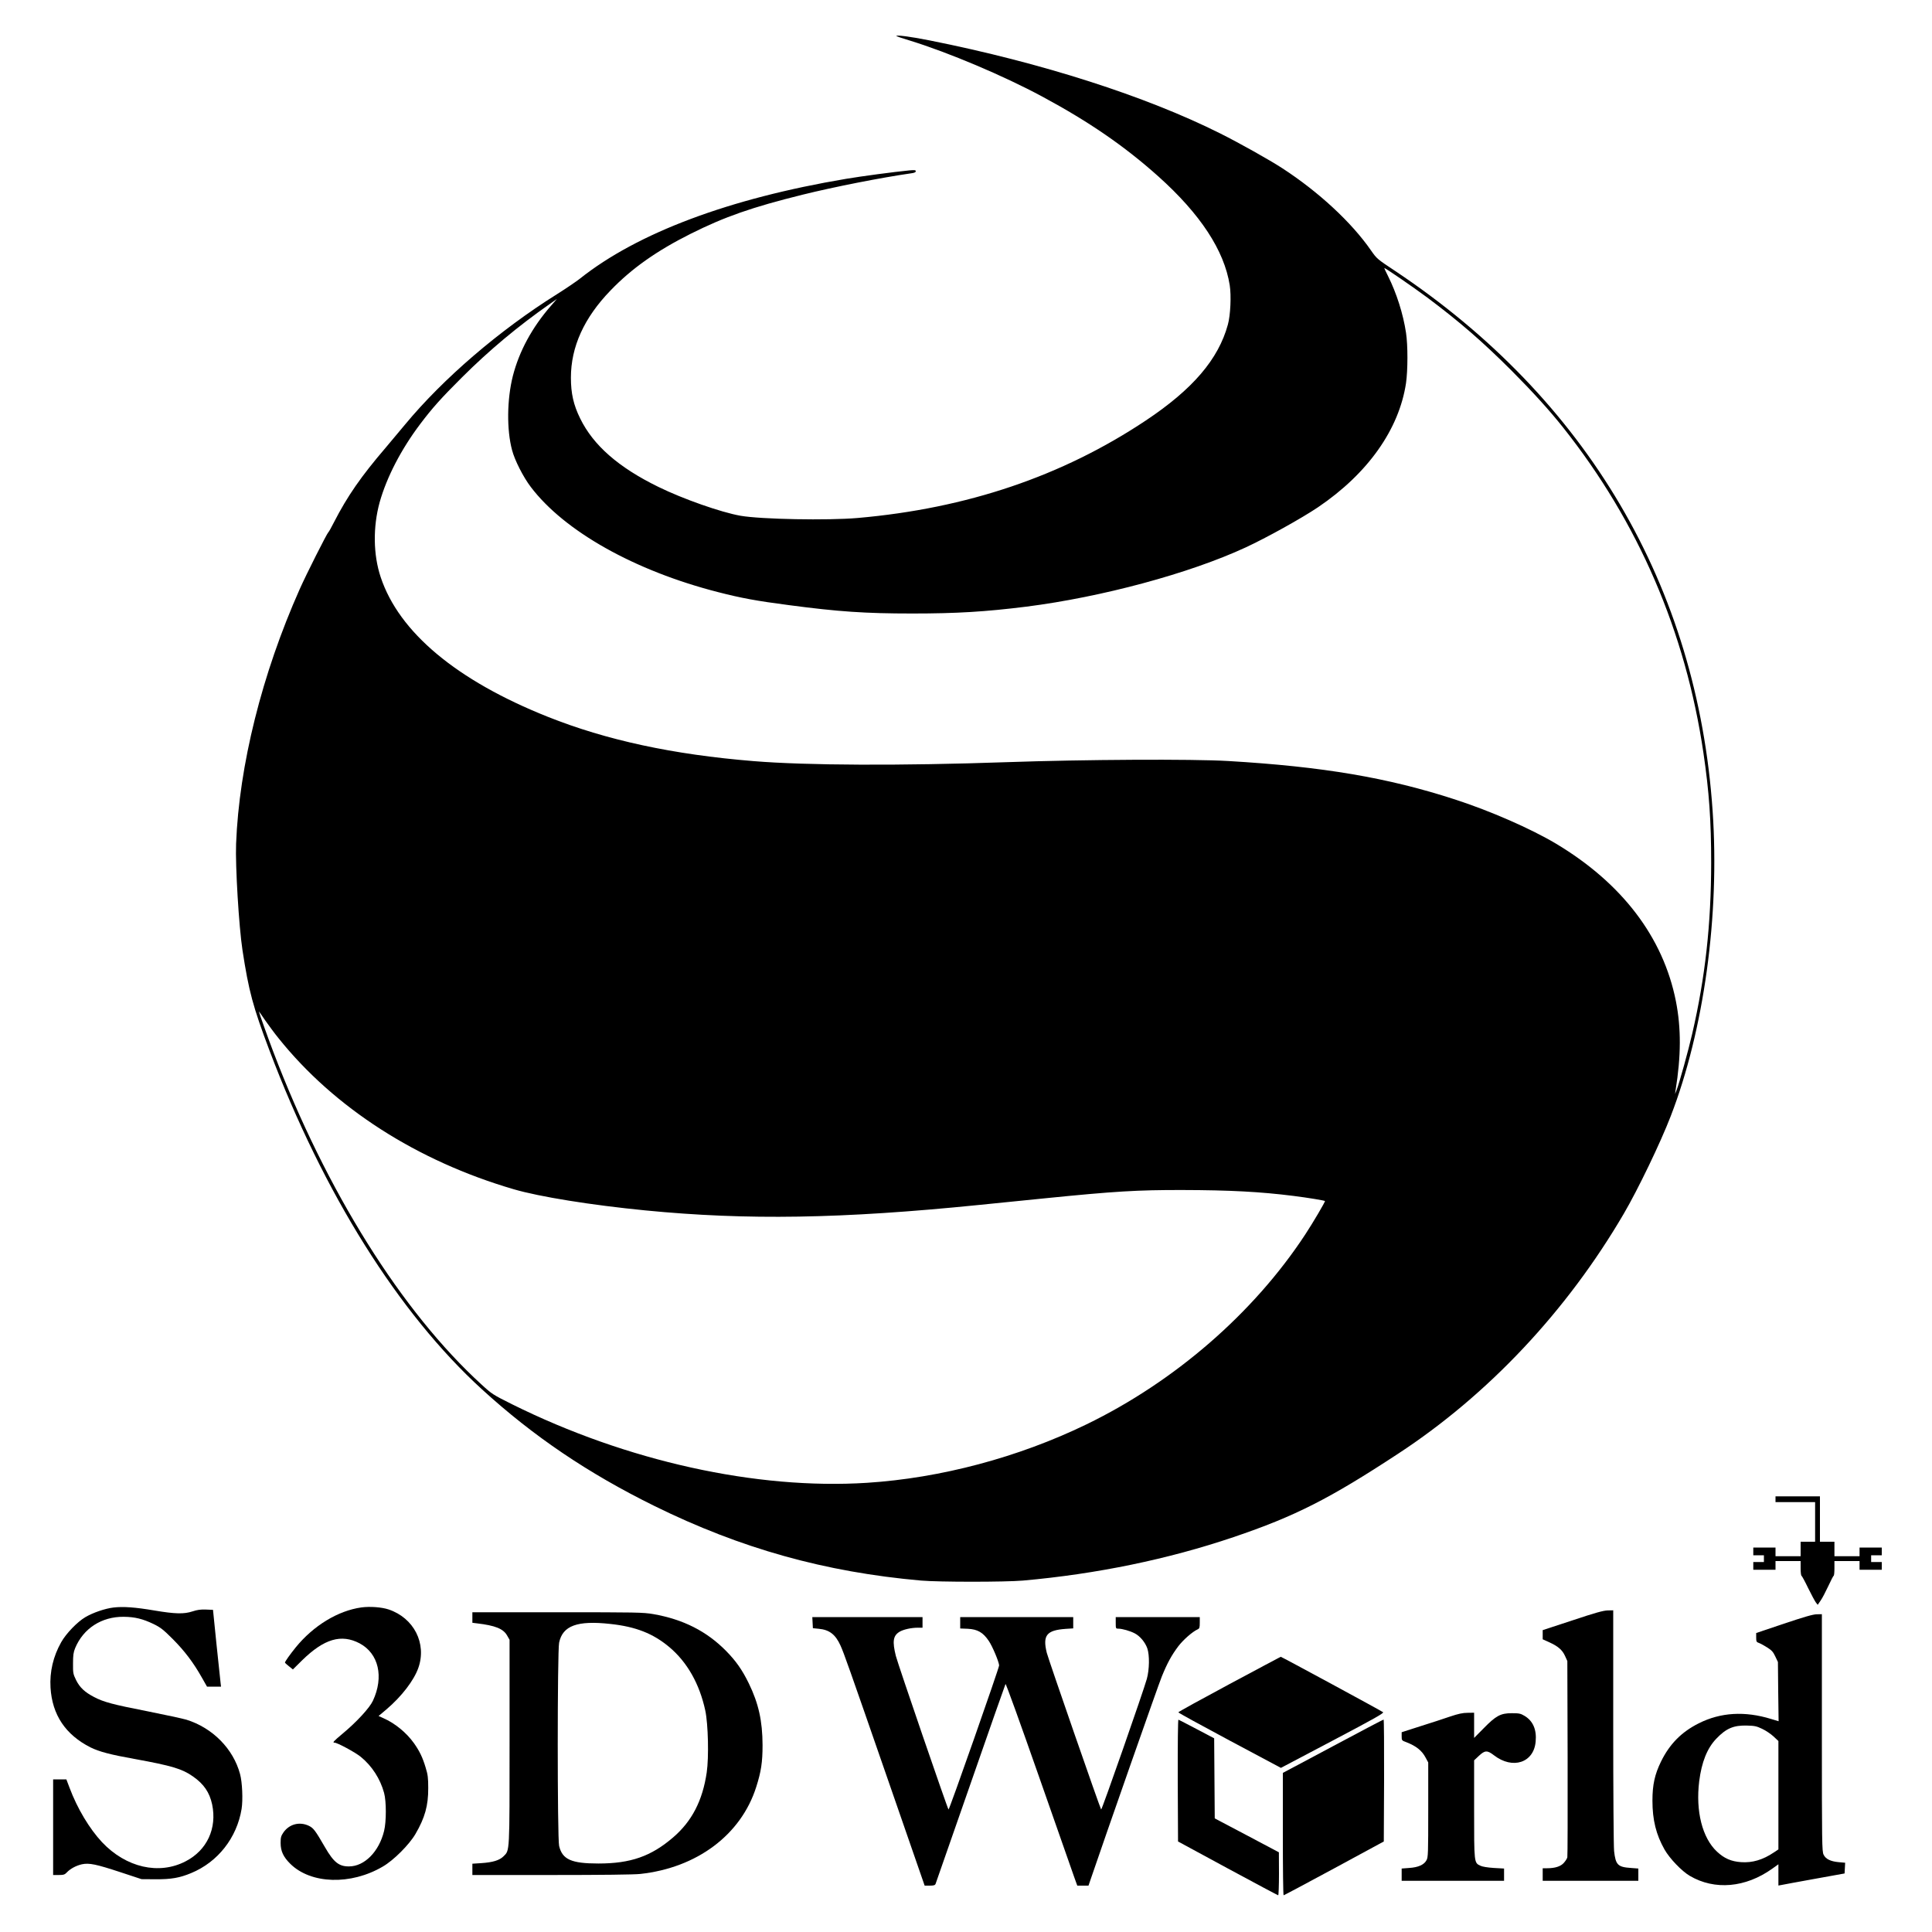 <?xml version="1.0" encoding="UTF-8" standalone="yes"?>
<svg version="1.0" xmlns="http://www.w3.org/2000/svg" width="2000" height="2000" viewBox="0 0 2000 2000" preserveAspectRatio="xMidYMid meet">
  <g transform="translate(0,2000) scale(0.1,-0.1)" fill="#000000" stroke="none">
    <path d="M9281 19625 c3 -2 65 -23 138 -45 399 -123 970 -364 1371 -580 483
-260 850 -512 1201 -826 435 -390 682 -766 739 -1126 17 -107 8 -311 -19 -408
-98 -359 -364 -670 -851 -994 -864 -575 -1850 -909 -2980 -1008 -311 -27
-1002 -14 -1215 23 -202 36 -593 173 -850 299 -413 202 -673 430 -809 708 -69
140 -96 259 -96 423 0 318 136 619 410 902 219 228 477 410 830 587 352 176
631 274 1160 405 327 81 816 177 1123 221 32 4 47 11 47 21 0 13 -11 14 -67 9
-164 -16 -492 -60 -653 -87 -1210 -203 -2161 -560 -2756 -1033 -38 -30 -144
-102 -236 -160 -598 -374 -1181 -875 -1575 -1351 -68 -82 -159 -190 -201 -240
-253 -295 -396 -501 -534 -770 -28 -55 -54 -102 -59 -105 -13 -9 -228 -434
-297 -590 -390 -876 -627 -1825 -658 -2635 -9 -227 29 -858 66 -1100 65 -425
108 -585 279 -1038 561 -1483 1338 -2723 2201 -3510 531 -485 1097 -868 1785
-1207 893 -440 1765 -684 2760 -772 188 -16 868 -16 1055 0 763 68 1500 220
2180 450 637 216 990 395 1703 863 933 611 1747 1477 2336 2484 147 251 380
735 486 1010 345 892 508 2080 434 3160 -158 2325 -1300 4266 -3288 5591 -184
122 -188 125 -248 211 -202 292 -544 608 -918 851 -137 89 -446 262 -644 361
-771 386 -1847 731 -3004 962 -211 42 -363 61 -346 44z m5494 -2705 c334 -250
573 -457 875 -759 216 -217 388 -406 531 -586 780 -982 1268 -2114 1453 -3370
59 -402 80 -698 80 -1140 -1 -633 -61 -1180 -196 -1765 -41 -179 -134 -513
-162 -585 l-16 -40 5 35 c58 359 59 645 4 925 -131 663 -559 1224 -1244 1633
-261 155 -677 337 -1040 455 -697 227 -1370 341 -2350 399 -369 22 -1495 16
-2295 -12 -1095 -38 -2072 -34 -2620 11 -834 68 -1523 217 -2130 459 -943 376
-1539 874 -1729 1445 -78 233 -81 520 -11 775 73 260 223 550 422 813 123 163
215 266 432 482 280 279 575 526 911 761 l70 49 -61 -70 c-195 -223 -329 -470
-395 -727 -61 -241 -65 -557 -8 -768 27 -104 116 -279 193 -380 347 -459 1076
-869 1941 -1090 237 -61 399 -91 730 -134 513 -68 792 -87 1280 -87 458 0 755
18 1180 71 779 99 1687 343 2270 613 216 100 578 301 749 416 516 349 839 806
911 1285 19 133 20 390 0 521 -29 194 -98 411 -186 587 -22 43 -39 80 -39 83
0 9 294 -193 445 -305z m-11892 -7667 c576 -720 1433 -1271 2435 -1564 266
-78 802 -164 1362 -219 1054 -103 2032 -87 3450 56 190 19 498 50 685 69 725
73 962 87 1425 86 493 -1 809 -18 1150 -61 151 -19 320 -47 326 -53 5 -5 -125
-226 -204 -346 -535 -815 -1353 -1524 -2267 -1967 -704 -341 -1507 -555 -2270
-604 -1145 -73 -2488 224 -3674 813 -198 99 -208 105 -315 203 -828 756 -1608
2003 -2158 3449 -53 139 -148 405 -148 414 0 3 29 -38 64 -90 36 -51 98 -136
139 -186z"/>
    <path d="M18380 4480 l0 -30 205 0 205 0 0 -205 0 -205 -75 0 -75 0 0 -75 0
-75 -130 0 -130 0 0 45 0 45 -115 0 -115 0 0 -40 0 -40 55 0 55 0 0 -35 0 -35
-55 0 -55 0 0 -40 0 -40 115 0 115 0 0 45 0 45 130 0 130 0 0 -74 c0 -41 4
-76 9 -78 4 -1 36 -59 69 -128 34 -69 70 -136 80 -149 l19 -24 30 44 c17 24
52 91 79 149 27 58 52 107 56 108 5 2 8 37 8 78 l0 74 130 0 130 0 0 -45 0
-45 115 0 115 0 0 40 0 40 -55 0 -55 0 0 35 0 35 55 0 55 0 0 40 0 40 -115 0
-115 0 0 -45 0 -45 -130 0 -130 0 0 75 0 75 -75 0 -75 0 0 235 0 235 -230 0
-230 0 0 -30z"/>
    <path d="M1175 3359 c-86 -10 -213 -53 -292 -100 -82 -48 -200 -170 -250 -260
-82 -145 -120 -306 -110 -469 17 -282 155 -488 414 -619 89 -44 205 -75 463
-121 378 -69 486 -101 598 -180 113 -79 171 -165 198 -289 52 -248 -53 -475
-274 -589 -276 -144 -618 -65 -866 198 -130 139 -256 349 -336 563 l-33 87
-69 0 -68 0 0 -495 0 -495 58 0 c50 0 62 4 83 26 36 39 98 72 157 85 75 16
147 1 402 -83 l215 -71 145 -1 c161 -1 249 14 369 64 276 114 473 365 522 664
15 94 7 277 -16 361 -70 262 -285 479 -556 563 -37 11 -218 50 -403 87 -357
70 -453 95 -553 148 -96 50 -147 98 -185 174 -31 64 -33 73 -32 173 0 85 4
115 22 159 85 204 274 326 502 324 116 -1 197 -21 310 -75 73 -36 101 -58 200
-157 122 -123 212 -242 299 -396 l54 -95 72 0 73 0 -5 43 c-3 23 -21 202 -42
397 l-36 355 -74 3 c-54 2 -90 -3 -138 -19 -88 -29 -179 -27 -393 9 -200 34
-325 43 -425 31z"/>
    <path d="M3741 3360 c-243 -34 -497 -189 -680 -414 -59 -73 -111 -146 -111
-157 0 -3 18 -20 41 -38 l41 -33 96 95 c227 222 405 275 595 175 197 -105 253
-347 137 -595 -34 -73 -169 -220 -315 -341 -94 -79 -106 -92 -82 -92 29 0 213
-99 272 -147 115 -94 201 -226 241 -373 24 -88 24 -297 0 -394 -52 -214 -203
-367 -363 -367 -104 -1 -159 43 -249 199 -100 173 -119 198 -166 221 -96 46
-202 19 -263 -67 -26 -38 -30 -52 -30 -110 0 -85 28 -145 101 -217 213 -209
625 -222 956 -28 113 65 275 228 339 338 98 168 133 295 132 475 0 105 -4 139
-27 213 -31 104 -63 170 -121 252 -77 108 -196 206 -317 259 l-49 22 82 69
c157 134 284 299 330 430 88 252 -46 516 -308 604 -72 24 -193 33 -282 21z"/>
    <path d="M16278 3226 l-308 -101 0 -47 0 -48 66 -30 c92 -41 137 -80 165 -142
l24 -53 3 -1005 c1 -553 0 -1015 -3 -1027 -3 -13 -19 -38 -36 -57 -32 -37 -91
-56 -174 -56 l-45 0 0 -65 0 -65 495 0 495 0 0 64 0 63 -77 6 c-136 9 -158 32
-174 175 -5 48 -9 628 -9 1290 l0 1202 -57 -1 c-45 -1 -129 -24 -365 -103z"/>
    <path d="M4890 3256 l0 -55 48 -6 c187 -22 270 -55 310 -123 l27 -47 0 -1055
c0 -1163 2 -1122 -62 -1186 -42 -42 -111 -63 -230 -71 l-93 -6 0 -58 0 -59
820 0 c515 0 857 4 918 11 588 64 1043 406 1200 899 51 160 66 257 66 435 -1
249 -41 431 -143 640 -68 139 -132 230 -234 334 -202 205 -445 328 -755 382
-107 18 -167 19 -993 19 l-879 0 0 -54z m1428 -67 c263 -28 443 -99 610 -239
185 -155 313 -380 373 -657 30 -141 38 -483 15 -641 -43 -292 -153 -505 -347
-672 -229 -197 -441 -271 -774 -271 -281 0 -374 42 -407 182 -19 78 -19 2016
0 2104 36 176 188 232 530 194z"/>
    <path d="M18468 3192 l-288 -97 0 -46 c0 -43 3 -48 29 -57 16 -6 55 -27 86
-47 46 -29 61 -46 83 -93 l27 -57 3 -307 4 -306 -77 23 c-272 84 -524 69 -750
-45 -179 -90 -301 -214 -390 -395 -65 -133 -89 -240 -89 -405 0 -201 38 -352
125 -506 53 -93 178 -224 262 -273 257 -151 577 -123 854 75 l63 45 0 -110 0
-110 33 6 c17 4 172 32 342 63 l310 56 3 55 3 56 -67 6 c-85 8 -134 32 -156
77 -17 33 -18 114 -18 1263 l0 1227 -52 -1 c-39 0 -131 -27 -340 -97z m-226
-1089 c37 -17 90 -53 118 -79 l50 -47 0 -561 0 -561 -48 -32 c-113 -76 -222
-108 -337 -100 -103 7 -175 38 -251 109 -152 142 -222 419 -184 728 25 198 82
342 177 441 102 107 179 140 318 136 78 -2 99 -6 157 -34z"/>
    <path d="M8412 3203 l3 -58 60 -6 c111 -10 174 -59 226 -174 37 -83 80 -204
485 -1372 196 -566 363 -1047 371 -1070 l15 -43 53 0 c41 0 54 4 60 18 3 9
166 476 362 1037 195 561 358 1025 362 1032 4 8 153 -406 345 -954 186 -533
352 -1005 368 -1050 l30 -83 58 0 58 0 25 73 c143 421 699 2008 734 2092 56
138 101 220 170 312 51 67 146 151 201 176 19 9 22 18 22 69 l0 58 -435 0
-435 0 0 -60 c0 -59 1 -60 28 -60 39 0 120 -23 168 -48 55 -28 109 -93 131
-156 24 -71 22 -217 -5 -316 -34 -123 -466 -1360 -473 -1352 -11 13 -546 1555
-563 1623 -44 180 -2 233 196 247 l78 5 0 58 0 59 -585 0 -585 0 0 -59 0 -59
78 -3 c102 -5 159 -38 218 -126 37 -54 104 -213 107 -253 1 -23 -517 -1501
-524 -1492 -13 16 -522 1500 -545 1589 -38 152 -29 210 38 251 40 24 121 42
188 42 l50 0 0 55 0 55 -570 0 -571 0 3 -57z"/>
    <path d="M12727 2566 c-291 -156 -529 -287 -529 -292 0 -5 239 -136 531 -292
l531 -283 535 282 c423 223 533 285 523 294 -13 12 -1055 576 -1060 574 -2 0
-241 -128 -531 -283z"/>
    <path d="M15010 2230 c-63 -22 -202 -67 -307 -100 l-193 -62 0 -42 c0 -42 1
-44 48 -61 101 -39 162 -87 200 -160 l27 -50 0 -490 c0 -450 -1 -493 -18 -522
-25 -47 -85 -74 -179 -80 l-78 -6 0 -63 0 -64 530 0 530 0 0 63 0 64 -106 6
c-63 4 -119 13 -139 23 -66 31 -65 26 -65 587 l0 504 50 47 c62 58 86 59 156
5 193 -149 412 -77 431 142 12 124 -28 215 -116 267 -40 24 -56 27 -131 27
-116 0 -164 -26 -292 -157 l-98 -99 0 131 0 130 -67 -1 c-51 0 -97 -10 -183
-39z"/>
    <path d="M12192 1569 l3 -632 515 -279 c283 -153 518 -278 522 -278 4 0 8 100
8 223 l-1 222 -332 176 -332 175 -3 415 -3 414 -180 95 c-100 52 -185 97 -190
98 -5 2 -8 -254 -7 -629z"/>
    <path d="M13798 1923 l-518 -276 0 -634 c0 -348 3 -633 8 -633 4 0 239 125
522 278 l515 279 3 631 c1 348 -1 632 -5 631 -5 0 -241 -124 -525 -276z"/>
  </g>
</svg>